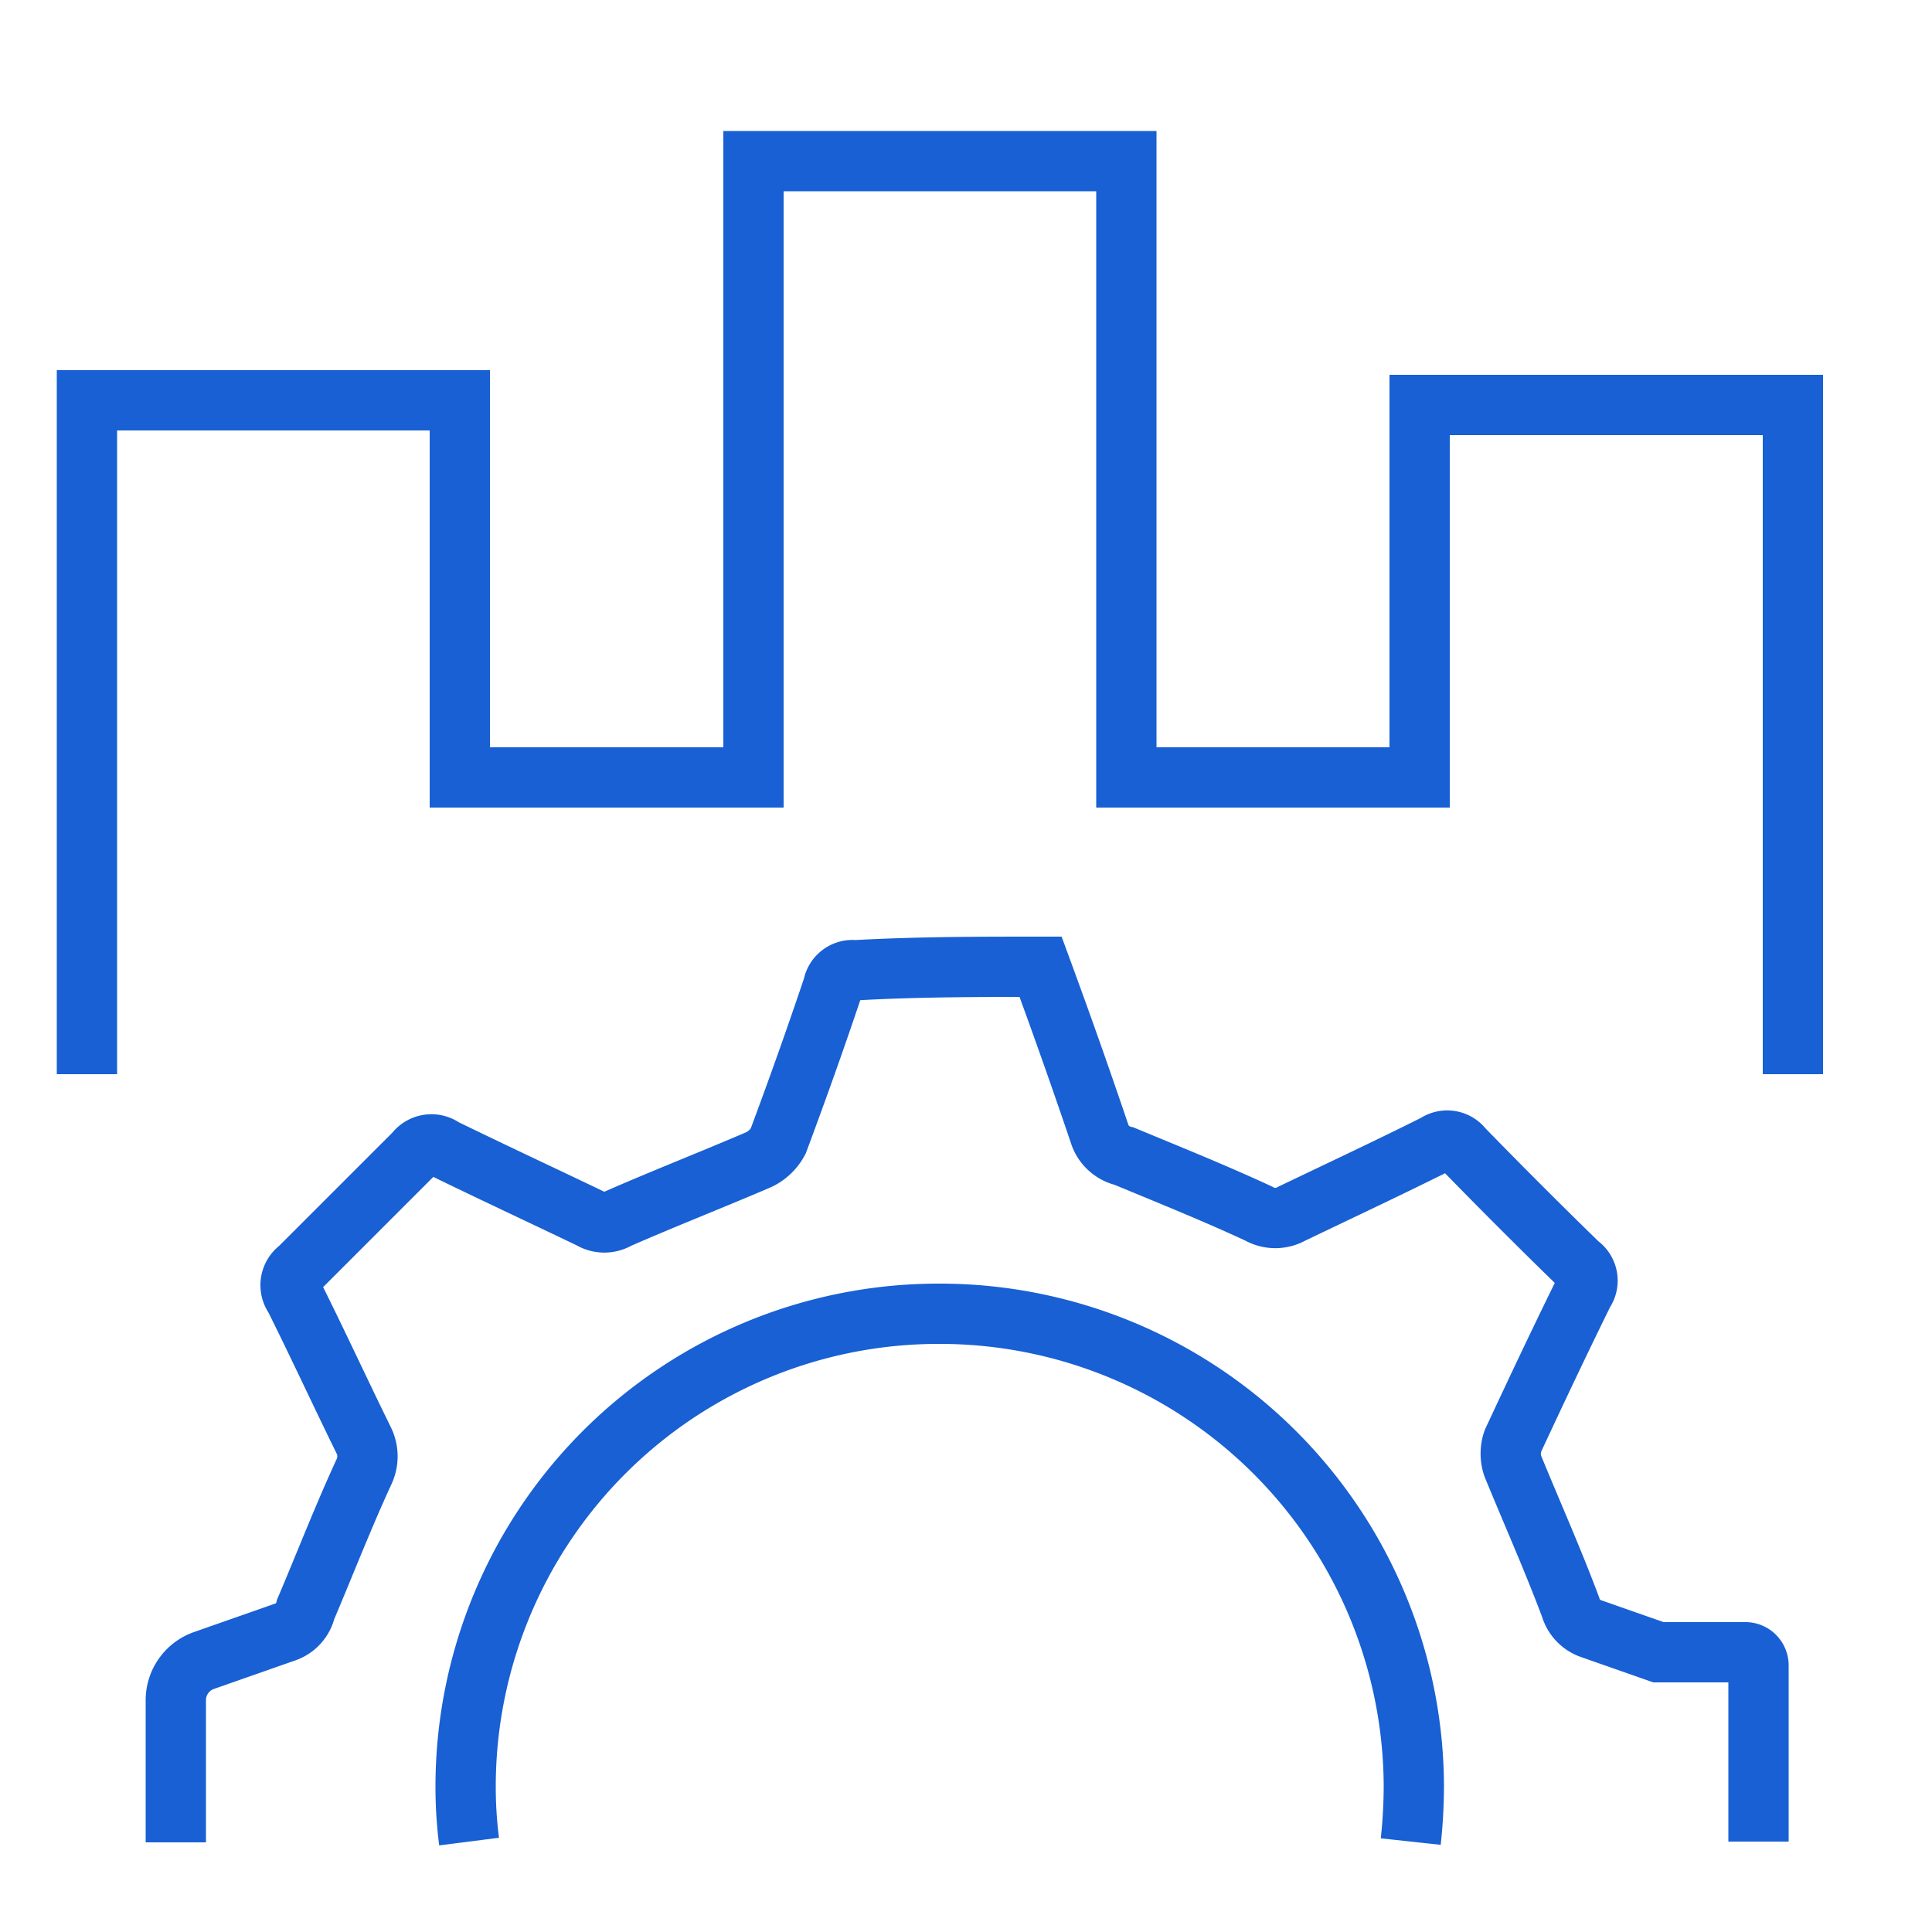 <svg id="Layer_1" data-name="Layer 1" xmlns="http://www.w3.org/2000/svg" viewBox="0 0 50 50"><defs><style>.cls-1{fill:none;stroke:#1860d3;stroke-miterlimit:10;stroke-width:1.56px;}</style></defs><polyline class="cls-1" points="2.25 27.8 2.25 10.36 11.9 10.36 11.9 20.12 19.5 20.12 19.5 4.17 29.15 4.17 29.15 20.12 36.74 20.12 36.74 10.48 46.4 10.48 46.4 27.8"/><path class="cls-1" d="M12.14,47.66a11.16,11.16,0,0,1-.09-1.42A12.24,12.24,0,0,1,24.25,34h.06A12.27,12.27,0,0,1,36.59,46.23a13.71,13.71,0,0,1-.08,1.43m9,0V43.1a.34.34,0,0,0-.34-.34l-2.25,0-1.74-.61a.83.83,0,0,1-.53-.55c-.46-1.23-1-2.44-1.5-3.66a1,1,0,0,1,0-.64c.6-1.29,1.21-2.58,1.84-3.86a0,0,0,0,0,0,0,.51.51,0,0,0-.13-.72q-1.52-1.48-3-3a.51.51,0,0,0-.7-.11c-1.22.61-2.48,1.2-3.73,1.8a.86.86,0,0,1-.85,0c-1.14-.53-2.31-1-3.49-1.49a.86.86,0,0,1-.63-.57c-.49-1.45-1-2.89-1.53-4.33-1.59,0-3.18,0-4.8.09a.51.51,0,0,0-.57.42c-.45,1.34-.92,2.66-1.42,4a1.11,1.11,0,0,1-.5.48c-1.21.52-2.44,1-3.65,1.53a.68.68,0,0,1-.7,0c-1.27-.61-2.54-1.2-3.81-1.82a.53.53,0,0,0-.74.11c-1,1-2,2-3,3a.53.53,0,0,0-.12.74c.61,1.22,1.19,2.48,1.8,3.72a.93.93,0,0,1,0,.8c-.54,1.17-1,2.36-1.51,3.56a.81.81,0,0,1-.54.59l-2.11.74a1.09,1.09,0,0,0-.71,1v3.7"/></svg>